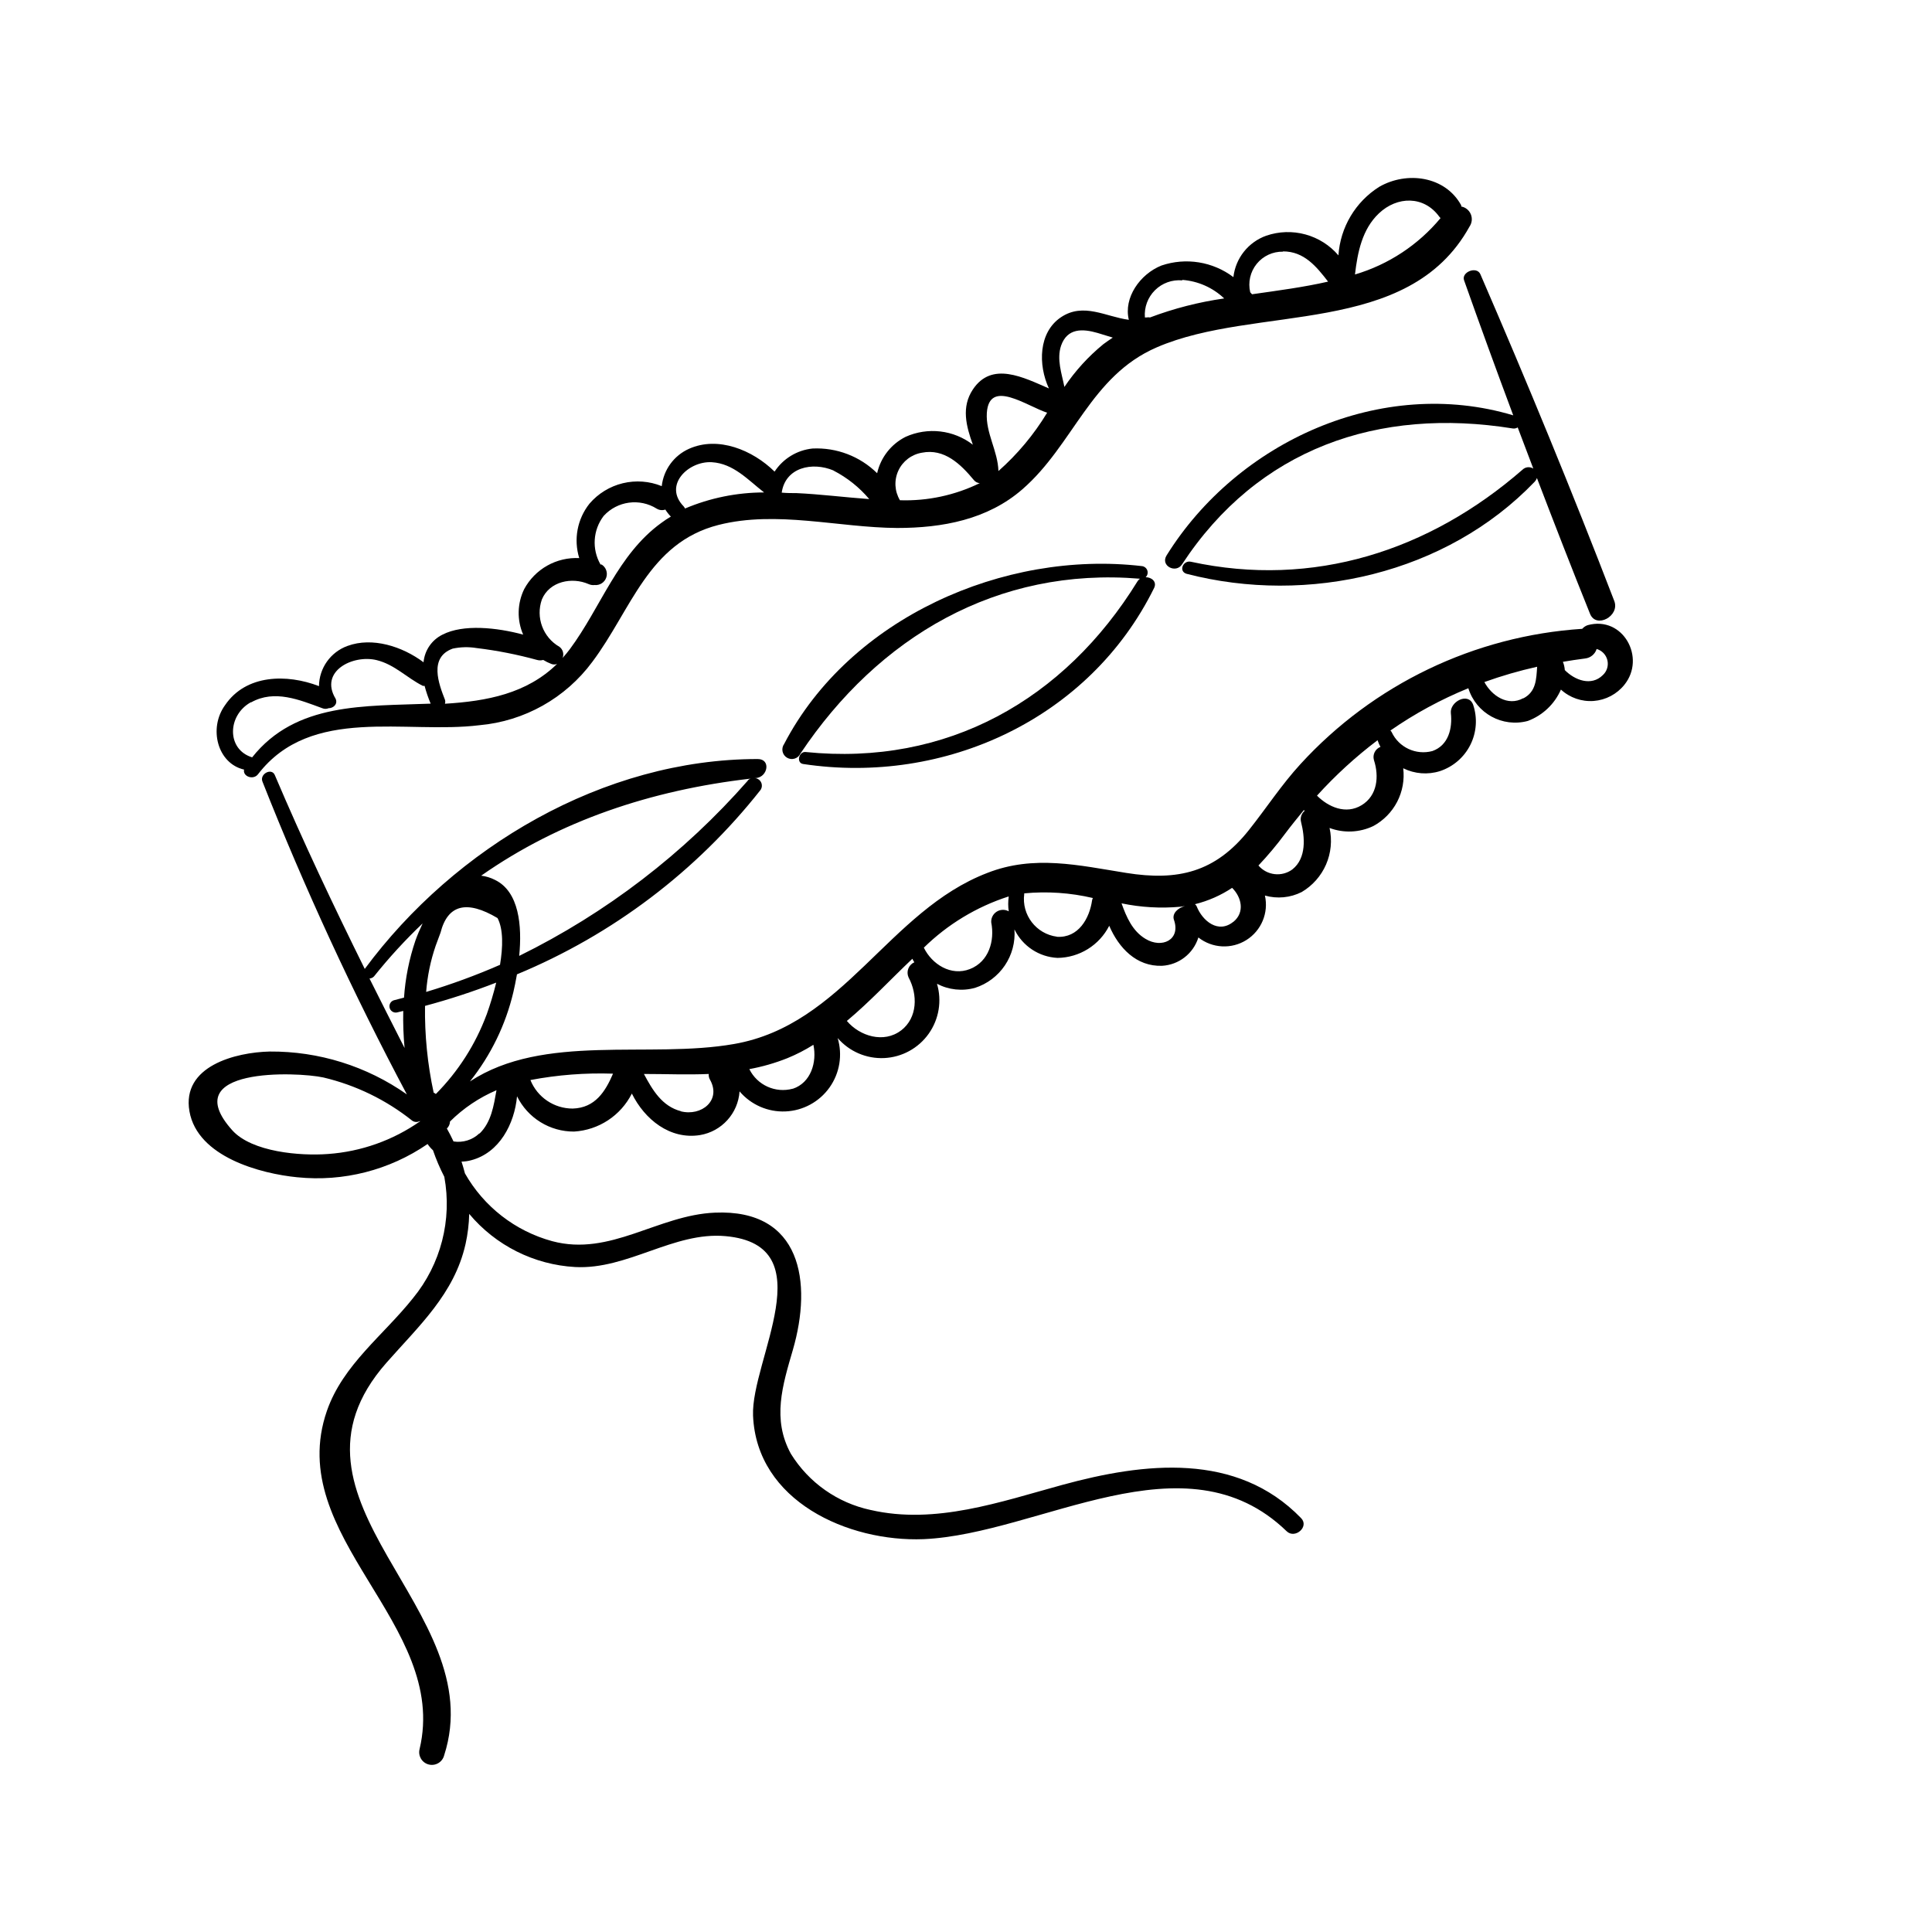 <?xml version="1.0" encoding="UTF-8"?>
<!-- Uploaded to: ICON Repo, www.svgrepo.com, Generator: ICON Repo Mixer Tools -->
<svg fill="#000000" width="800px" height="800px" version="1.1" viewBox="144 144 512 512" xmlns="http://www.w3.org/2000/svg">
 <g>
  <path d="m532 218.3c4.231 11.941 8.574 23.863 13.023 35.77-34.84-10.453-73.051 6.879-91.871 37.129-1.715 2.769 2.519 4.887 4.106 2.344 20.152-30.73 52.043-41.715 87.637-35.996h0.004c0.457 0.07 0.922-0.027 1.309-0.277 1.387 3.652 2.746 7.281 4.133 10.906-0.91-0.578-2.102-0.453-2.871 0.305-24.688 21.488-55.418 31.438-87.891 24.383-2.039-0.43-3.324 2.519-1.133 3.199 32.195 8.34 68.844 0 92.223-24.359 0.285-0.293 0.5-0.645 0.629-1.031 4.609 12.043 9.27 24.059 14.082 35.996 1.613 4.031 7.961 0.578 6.422-3.402-11.184-29.07-23.074-57.938-35.492-86.605-0.984-2.215-5.113-0.551-4.309 1.641z"/>
  <path d="m208.68 347.95c-0.402 1.84 2.519 2.898 3.754 1.16 14.055-18.188 39.07-10.504 58.617-12.922 11.922-1.062 22.816-7.176 29.93-16.801 10.277-13.68 14.812-31.539 33.43-36.273 15.391-3.906 31.766 0.707 47.332 0.805 11.965 0 23.957-2.191 33.227-10.277 13.527-11.766 18.012-30 35.57-37.586 26.375-11.438 66.605-2.519 82.902-32.016h-0.004c0.66-0.957 0.789-2.18 0.348-3.254-0.441-1.074-1.398-1.852-2.539-2.062v-0.301c-4.258-7.785-14.434-9.117-21.738-4.914h-0.004c-6.301 3.977-10.316 10.727-10.805 18.164-2.297-2.688-5.348-4.617-8.758-5.547-3.41-0.93-7.019-0.816-10.363 0.332-4.762 1.695-8.145 5.957-8.715 10.98-5.453-4.117-12.598-5.269-19.07-3.07-5.668 2.266-10.078 8.516-8.641 14.383-6.047-0.781-12.016-4.684-17.984-0.68-5.969 4.004-6.098 12.594-3.199 18.867-6.699-2.898-15.113-7.305-20.152 0.277-3.098 4.66-1.789 9.672 0 14.637-2.504-1.93-5.481-3.141-8.617-3.508-3.137-0.367-6.312 0.121-9.191 1.414-3.84 1.922-6.613 5.461-7.559 9.648-4.535-4.473-10.738-6.848-17.105-6.547-4.106 0.418-7.809 2.668-10.074 6.121-5.82-5.719-14.965-9.496-22.672-6.047-3.996 1.785-6.746 5.551-7.231 9.898-3.273-1.332-6.883-1.602-10.32-0.77-3.434 0.832-6.523 2.723-8.824 5.406-3.238 4.066-4.254 9.469-2.719 14.434-2.961-0.148-5.902 0.543-8.484 1.996-2.578 1.453-4.695 3.609-6.102 6.215-1.852 3.789-1.953 8.199-0.277 12.066-7.004-1.891-15.871-2.82-21.363 0-2.844 1.395-4.754 4.176-5.035 7.332-5.644-4.231-13.602-6.75-20.152-4.332-4.496 1.625-7.508 5.875-7.559 10.652-8.488-3.273-19.348-3.148-24.887 5.039-4.461 6.148-1.992 15.492 5.035 17.078zm300.75-147.41c4.812-4.559 11.891-4.734 15.973 0.855v0.004c0.102 0.145 0.219 0.277 0.352 0.402-5.91 7.113-13.801 12.312-22.672 14.938 0.68-5.844 1.891-11.992 6.348-16.199zm-25.418 10.078c5.594 0 8.844 4.004 11.941 8.012-6.473 1.484-13.273 2.367-20.152 3.352l-0.48-0.527v-0.004c-0.621-2.633 0.008-5.406 1.707-7.512 1.699-2.106 4.281-3.305 6.984-3.246zm-26.703 7.559 0.004-0.004c4.16 0.305 8.086 2.039 11.105 4.914-6.711 0.961-13.301 2.648-19.648 5.039-0.305-0.059-0.621-0.059-0.93 0h-0.43c-0.219-2.68 0.758-5.32 2.668-7.215 1.906-1.895 4.555-2.852 7.234-2.609zm-32.117 17.43c1.664-4.734 5.742-4.508 9.672-3.375l4.031 1.234c-0.832 0.555-1.664 1.133-2.519 1.762h0.004c-3.969 3.246-7.441 7.059-10.305 11.312-0.703-3.578-2.09-7.281-0.883-10.934zm-3.703 17.785c-3.492 5.769-7.84 10.977-12.895 15.441-0.152-5.34-3.402-10.078-3.074-15.418 0.629-9.145 10.578-1.789 16.047-0.023zm-33.176 10.578c5.945-1.184 10.277 3.047 13.73 7.203v0.004c0.422 0.547 1.07 0.871 1.762 0.879h-0.203 0.004c-6.566 3.199-13.812 4.75-21.109 4.512-1.43-2.383-1.59-5.316-0.426-7.84 1.164-2.519 3.504-4.301 6.242-4.758zm-23.426 4.734v0.004c3.625 1.871 6.844 4.438 9.473 7.555-6.574-0.48-13.125-1.309-19.27-1.586-1.309 0-2.519 0-3.93-0.125 0.98-6.703 8.086-8.238 13.727-5.871zm-32.27-2.215c5.769 0.328 9.621 4.711 13.879 8.012-7.199 0.004-14.324 1.453-20.957 4.258-0.094-0.215-0.219-0.41-0.379-0.582-5.441-5.617 1.285-12.039 7.457-11.688zm-45.016 36.375c2.016-4.836 7.984-5.996 12.367-4.082h0.004c0.504 0.23 1.059 0.32 1.609 0.254 1.367 0.137 2.644-0.688 3.086-1.988 0.438-1.301-0.078-2.731-1.246-3.453h-0.277c-2.344-4.066-2.016-9.141 0.832-12.871 3.613-3.961 9.543-4.766 14.082-1.914 0.684 0.406 1.516 0.488 2.266 0.227 0.418 0.672 0.91 1.297 1.461 1.863-0.855 0.504-1.715 1.059-2.519 1.664-11.586 8.387-15.996 22.344-24.258 33.477-0.605 0.805-1.258 1.586-1.914 2.316 0.422-1.059 0.078-2.266-0.832-2.945-4.375-2.512-6.336-7.789-4.66-12.547zm-23.629 13.023c2.082-0.441 4.227-0.492 6.324-0.148 5.41 0.652 10.766 1.707 16.02 3.148 0.535 0.156 1.105 0.156 1.641 0 0.68 0.414 1.395 0.77 2.141 1.055 0.492 0.203 1.043 0.203 1.535 0-8.062 7.883-18.617 9.875-29.727 10.555h0.004c0.121-0.348 0.121-0.73 0-1.082-1.613-4.129-4.336-11.211 2.062-13.527zm-53.402 14.234c6.195-3.449 12.797-0.656 18.844 1.562 0.531 0.227 1.129 0.227 1.66 0 1.234 0 2.519-1.059 1.863-2.519-4.383-7.258 4.535-11.766 10.883-10.227 4.785 1.184 8.012 4.711 12.242 6.828v-0.004c0.152 0.012 0.305 0.012 0.453 0 0.43 1.605 0.969 3.18 1.613 4.711-17.48 0.707-35.719-0.379-47.309 14.234-6.801-2.094-6.598-11.109-0.375-14.586z"/>
  <path d="m564.79 309.66c-0.574 0.188-1.086 0.527-1.484 0.984-28.578 1.871-55.332 14.715-74.664 35.844-5.039 5.492-9.02 11.637-13.629 17.434-8.918 11.262-18.867 13.602-32.547 11.41-12.594-2.016-24.461-4.836-36.805 0-26.25 10.078-38.062 40.305-67.156 45.344-22.496 3.953-50.383-2.949-69.98 9.926h0.004c5.539-6.934 9.473-15.016 11.512-23.656 0.301-1.336 0.656-2.949 0.957-4.734 25.332-10.496 47.551-27.312 64.535-48.844 0.434-0.613 0.488-1.418 0.145-2.082-0.344-0.668-1.031-1.086-1.781-1.094h0.504c3.098-0.328 3.93-5.039 0.402-5.039-40.883 0-80.258 23.352-104.14 55.621-8.363-16.902-16.426-33.93-23.832-51.363-0.855-2.039-4.106-0.277-3.273 1.738 11.195 28.32 23.969 55.992 38.266 82.879-10.637-7.484-23.344-11.457-36.352-11.359-8.969 0.203-23.402 3.805-21.262 15.871 2.141 12.066 18.816 16.5 28.617 17.457v-0.004c12.18 1.238 24.398-1.887 34.488-8.816 0.406 0.613 0.891 1.168 1.434 1.664 0.828 2.41 1.832 4.762 3 7.027 2.106 11.41-0.926 23.172-8.289 32.145-7.809 9.824-18.566 17.633-22.824 29.875-11.586 33.453 32.422 56.402 24.562 89.629-0.465 1.793 0.613 3.625 2.406 4.09 1.793 0.469 3.629-0.609 4.094-2.402 12.594-38.844-47.688-67.336-15.242-104.11 8.566-9.723 17.938-18.211 20.906-31.363h0.004c0.586-2.641 0.914-5.332 0.98-8.035 7.008 8.371 17.164 13.469 28.062 14.082 13.957 0.73 26.121-9.422 39.852-8.188 26.348 2.367 6.727 32.875 7.305 47.559 0.934 22.672 25.191 33.527 45.191 32.746 30.859-1.359 69.223-28.238 96.227-2.09 2.191 2.117 6.047-1.184 3.828-3.477-17.078-17.633-41.641-14.738-63.277-8.816-16.426 4.484-33.629 10.605-50.809 6.648l0.004 0.004c-8.781-1.879-16.41-7.254-21.137-14.887-5.039-9.195-2.215-18.137 0.527-27.559 5.215-17.961 2.242-37.332-20.656-36.352-15.113 0.629-27.711 11.688-43.125 7.559-9.793-2.668-18.113-9.133-23.125-17.961-0.277-1.059-0.578-2.09-0.906-3.125 0.852-0.012 1.699-0.129 2.519-0.352 7.559-1.965 11.512-9.672 12.191-16.953 1.387 2.82 3.539 5.191 6.215 6.844 2.672 1.656 5.758 2.519 8.898 2.5 6.535-0.391 12.371-4.231 15.316-10.074 3.375 6.828 10.078 12.27 18.035 11.008h0.004c5.766-0.957 10.113-5.754 10.504-11.586 3.019 3.555 7.508 5.516 12.172 5.316 4.66-0.199 8.965-2.543 11.668-6.344 2.703-3.801 3.496-8.641 2.156-13.105 3.078 3.57 7.629 5.523 12.336 5.305 4.711-0.223 9.055-2.598 11.785-6.441s3.543-8.727 2.203-13.246c3.098 1.625 6.699 2.012 10.074 1.082 3.227-1.035 6.012-3.129 7.91-5.938 1.895-2.809 2.793-6.176 2.543-9.555 2.141 4.426 6.527 7.324 11.438 7.555 2.84-0.039 5.613-0.852 8.023-2.352 2.414-1.5 4.367-3.633 5.656-6.16 2.519 5.871 7.203 10.832 13.98 10.605 4.469-0.242 8.316-3.234 9.648-7.508 3.676 2.894 8.777 3.164 12.738 0.668 3.957-2.492 5.918-7.211 4.894-11.777 3.25 0.922 6.731 0.59 9.75-0.934 2.863-1.688 5.121-4.238 6.449-7.289 1.324-3.051 1.652-6.441 0.93-9.688 3.769 1.414 7.953 1.23 11.59-0.504 2.707-1.461 4.91-3.703 6.328-6.434 1.414-2.734 1.973-5.828 1.605-8.883 3.023 1.496 6.508 1.77 9.723 0.758 3.516-1.156 6.426-3.672 8.078-6.984 1.652-3.312 1.906-7.148 0.715-10.648-1.309-3.375-6.195-0.754-5.894 2.242 0.453 4.004-0.605 8.566-4.914 10.078v-0.004c-4.34 1.152-8.883-0.969-10.781-5.039-0.078-0.156-0.191-0.293-0.328-0.402 6.453-4.484 13.383-8.242 20.656-11.211 2.074 6.656 9.039 10.484 15.77 8.668 3.926-1.473 7.09-4.473 8.766-8.312 2.356 2.164 5.504 3.258 8.695 3.016 3.191-0.246 6.137-1.801 8.133-4.301 5.746-7.129-0.352-18.316-9.699-15.797zm-291.86 103.28c-2.934 7.871-7.512 15.023-13.426 20.984-0.168-0.156-0.363-0.273-0.578-0.352-1.633-7.555-2.402-15.27-2.293-23 6.394-1.715 12.695-3.773 18.867-6.172-0.707 2.898-1.566 5.758-2.57 8.566zm-12.191-21.762c1.898-7.441 6.938-8.734 15.113-3.879 1.562 2.973 1.438 7.684 0.656 12.395v-0.004c-6.375 2.785-12.91 5.184-19.574 7.18 0.32-4.164 1.164-8.27 2.519-12.219zm81.441-40.305c-16.941 19.316-37.531 35.102-60.586 46.449 0.781-7.961 0-17.055-6.449-20.152h0.004c-1.137-0.578-2.363-0.953-3.629-1.109 20.73-14.535 45.016-22.672 71.414-25.719-0.293 0.082-0.555 0.25-0.754 0.48zm-99.051 51.867c3.969-4.965 8.27-9.652 12.871-14.031-0.754 1.586-1.41 3.148-1.914 4.559-1.656 4.887-2.672 9.965-3.019 15.113l-2.519 0.656c-0.906 0.18-1.492 1.059-1.312 1.965 0.184 0.902 1.062 1.488 1.965 1.309l1.664-0.402c-0.07 3.277 0.047 6.559 0.352 9.824-3.125-6.129-6.223-12.27-9.297-18.414h0.004c0.461-0.031 0.895-0.238 1.207-0.578zm-37.609 40.758c-14.938-16.703 17.18-15.492 24.184-13.957 8.59 2.031 16.625 5.938 23.527 11.438 0.578 0.41 1.332 0.465 1.965 0.148h0.176c-7.211 5.066-15.668 8.07-24.457 8.691-7.258 0.555-20.18-0.477-25.395-6.32zm65.496 0.883v-0.004c-1.824 1.727-4.348 2.508-6.828 2.117-0.527-1.16-1.133-2.293-1.762-3.426 0.512-0.488 0.809-1.156 0.832-1.863 3.543-3.519 7.723-6.328 12.316-8.289-0.73 4.082-1.359 8.414-4.457 11.461zm24.762-6.602c-4.93 0.012-9.371-2.981-11.211-7.559 7.215-1.371 14.555-1.938 21.891-1.688-2.016 4.688-4.711 9.07-10.68 9.246zm28.691 0.707c-5.039-1.309-7.559-5.644-9.824-9.875 5.769 0 11.539 0.25 17.18 0v-0.004c-0.051 0.527 0.062 1.055 0.328 1.512 3.074 5.469-2.242 9.773-7.734 8.391zm29.625-5.969v-0.004c-4.586 1.25-9.41-0.926-11.512-5.188 3.445-0.629 6.82-1.602 10.074-2.898 2.402-0.98 4.711-2.168 6.902-3.551 0.984 4.582-0.652 10.074-5.465 11.66zm28.691-15.441c-4.559 3.477-10.934 1.535-14.359-2.519 6.047-5.039 11.586-11.008 17.355-16.473l0.004-0.004c0.148 0.32 0.328 0.633 0.527 0.93-0.738 0.324-1.312 0.93-1.602 1.684-0.289 0.75-0.266 1.586 0.066 2.32 2.441 4.535 2.441 10.684-1.992 14.082zm23.906-28.617c0.957 4.863-0.629 10.379-5.644 12.344-5.012 1.965-10.078-1.258-12.219-5.668l0.004-0.004c6.301-6.176 13.949-10.805 22.344-13.527h0.152c-0.191 1.293-0.191 2.609 0 3.906-1.008-0.562-2.238-0.523-3.207 0.098-0.973 0.621-1.52 1.727-1.43 2.875zm17.406 3.777v-0.004c-5.516-0.73-9.395-5.793-8.664-11.309v-0.176c6.09-0.582 12.23-0.164 18.188 1.234-0.09 0.184-0.16 0.379-0.203 0.578-0.68 4.836-3.625 10.051-9.32 9.699zm31.008-4.484c1.863 5.316-3.199 7.707-7.559 5.039-3.449-2.066-5.039-5.793-6.324-9.395l0.004-0.004c5.109 1.066 10.348 1.371 15.543 0.906l1.234-0.176c-1.812 0.453-3.477 1.965-2.894 3.652zm15.742 0.527c-4.004 3.25-8.188-0.227-9.723-4.106h0.004c-0.102-0.223-0.258-0.414-0.453-0.555 3.508-0.863 6.84-2.328 9.848-4.332 2.519 2.492 3.426 6.5 0.328 9.016zm17.938-26.477c1.031 4.055 1.484 9.621-2.293 12.594l0.004 0.004c-2.809 2.062-6.731 1.613-8.996-1.035 2.508-2.652 4.856-5.453 7.031-8.387 1.664-2.215 3.375-4.309 5.039-6.348 0 0 0 0.176 0.176 0.25-0.863 0.715-1.234 1.863-0.957 2.949zm21.109-19.902 0.004 0.004c-1.434 0.523-2.215 2.062-1.789 3.527 1.387 4.258 0.957 9.371-3.25 11.941-4.207 2.57-8.844 0.48-11.84-2.519v-0.004c4.879-5.383 10.25-10.301 16.047-14.684 0.219 0.652 0.496 1.285 0.832 1.887zm37.785-12.871c-4.106 2.242-8.363-0.656-10.305-4.281h0.004c4.57-1.645 9.242-3 13.98-4.055-0.227 3.25-0.227 6.574-3.625 8.363zm21.086-6.121c-3.047 3.023-7.43 1.359-10.078-1.336l0.004 0.004c-0.055-0.754-0.223-1.492-0.504-2.191 1.941-0.328 3.906-0.629 5.894-0.883 1.426-0.156 2.625-1.148 3.047-2.519 1.418 0.406 2.508 1.547 2.848 2.984s-0.121 2.945-1.211 3.941z"/>
  <path d="m357.48 343.29c-1.762-0.176-2.519 2.871-0.656 3.176 37.535 5.668 75.926-11.965 93.031-46.652 0.805-1.688-0.707-2.848-2.242-2.848 0.488-0.465 0.656-1.172 0.434-1.805-0.223-0.637-0.797-1.082-1.469-1.141-36.5-4.258-77.383 13.754-94.766 47.129-0.418 0.578-0.574 1.305-0.426 2.004 0.145 0.695 0.582 1.297 1.199 1.656 0.613 0.359 1.355 0.438 2.031 0.223 0.68-0.219 1.234-0.715 1.527-1.363 20.633-30.859 52.121-49.473 89.957-46.301-0.25 0.18-0.461 0.402-0.629 0.656-19.371 31.438-50.508 49.07-87.992 45.266z"/>
 </g>
</svg>